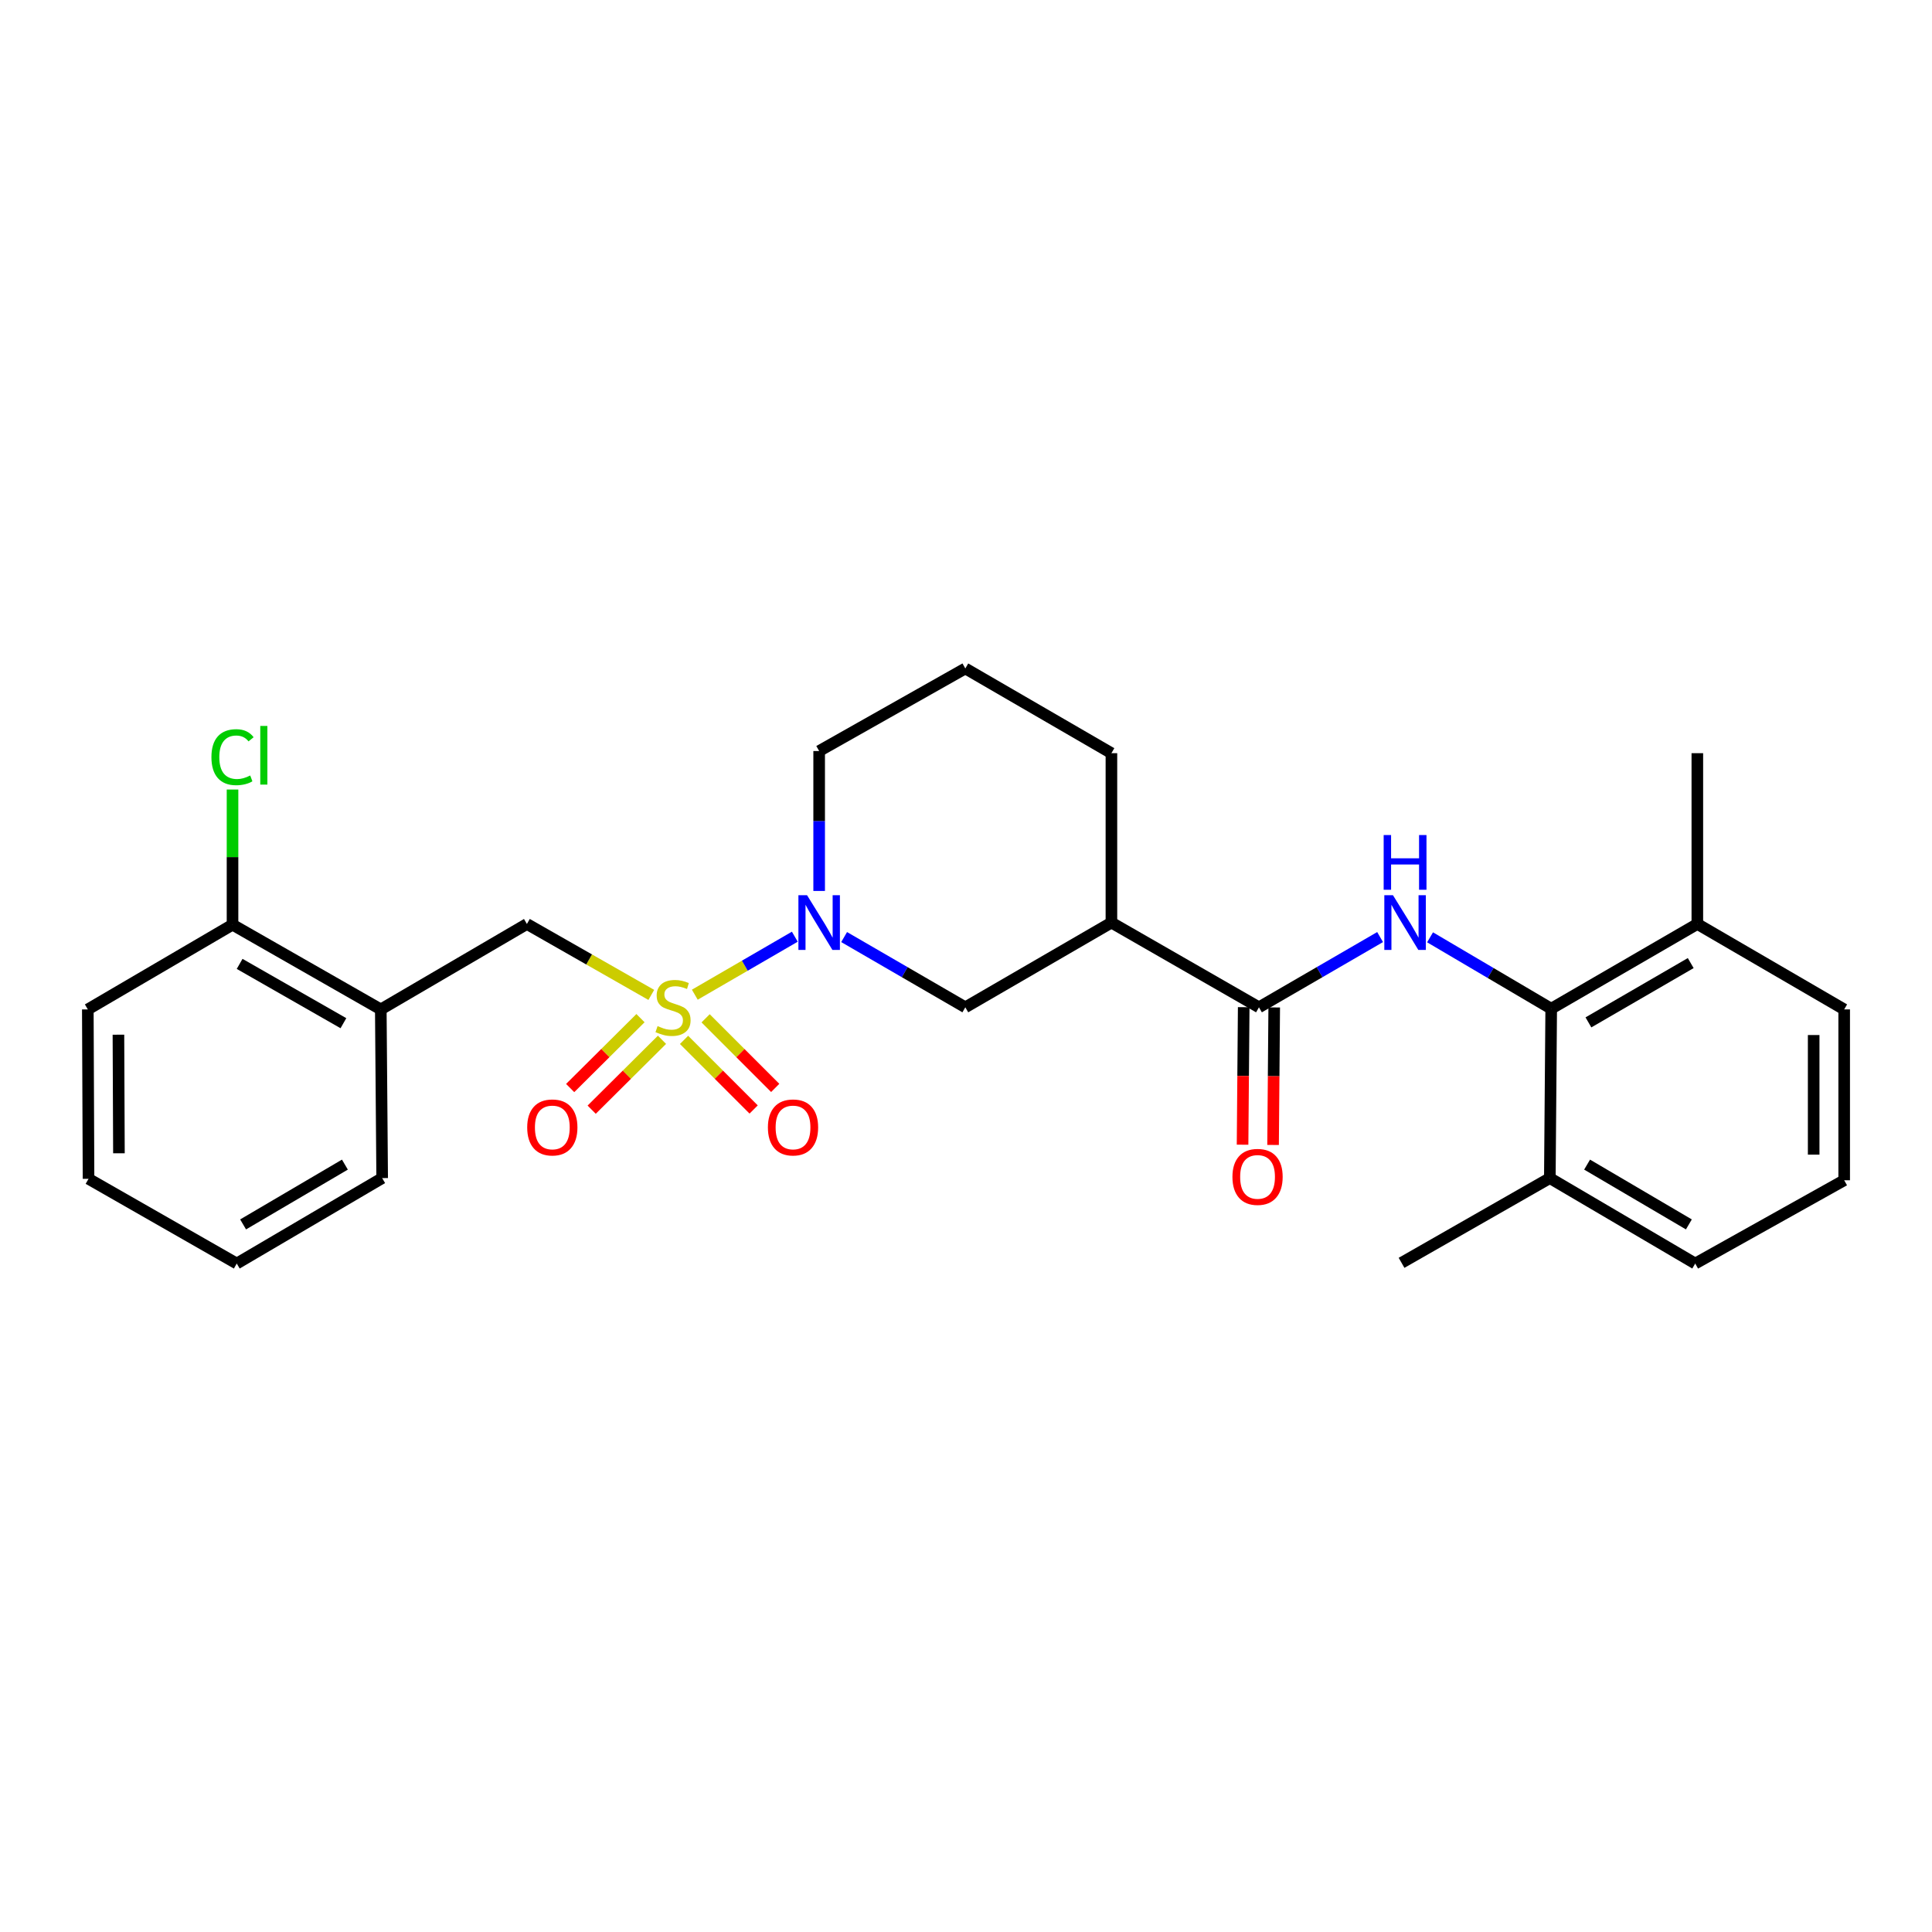 <?xml version='1.0' encoding='iso-8859-1'?>
<svg version='1.1' baseProfile='full'
              xmlns='http://www.w3.org/2000/svg'
                      xmlns:rdkit='http://www.rdkit.org/xml'
                      xmlns:xlink='http://www.w3.org/1999/xlink'
                  xml:space='preserve'
width='1000px' height='1000px' viewBox='0 0 1000 1000'>
<!-- END OF HEADER -->
<rect style='opacity:1.0;fill:#FFFFFF;stroke:none' width='1000' height='1000' x='0' y='0'> </rect>
<path class='bond-0' d='M 359.63,514.849 L 385.512,499.843' style='fill:none;fill-rule:evenodd;stroke:#CCCC00;stroke-width:6px;stroke-linecap:butt;stroke-linejoin:miter;stroke-opacity:1' />
<path class='bond-0' d='M 385.512,499.843 L 411.394,484.836' style='fill:none;fill-rule:evenodd;stroke:#0000FF;stroke-width:6px;stroke-linecap:butt;stroke-linejoin:miter;stroke-opacity:1' />
<path class='bond-5' d='M 337.108,514.962 L 304.918,496.606' style='fill:none;fill-rule:evenodd;stroke:#CCCC00;stroke-width:6px;stroke-linecap:butt;stroke-linejoin:miter;stroke-opacity:1' />
<path class='bond-5' d='M 304.918,496.606 L 272.727,478.25' style='fill:none;fill-rule:evenodd;stroke:#000000;stroke-width:6px;stroke-linecap:butt;stroke-linejoin:miter;stroke-opacity:1' />
<path class='bond-8' d='M 354.057,538.24 L 372.071,556.254' style='fill:none;fill-rule:evenodd;stroke:#CCCC00;stroke-width:6px;stroke-linecap:butt;stroke-linejoin:miter;stroke-opacity:1' />
<path class='bond-8' d='M 372.071,556.254 L 390.084,574.268' style='fill:none;fill-rule:evenodd;stroke:#FF0000;stroke-width:6px;stroke-linecap:butt;stroke-linejoin:miter;stroke-opacity:1' />
<path class='bond-8' d='M 365.224,527.073 L 383.238,545.087' style='fill:none;fill-rule:evenodd;stroke:#CCCC00;stroke-width:6px;stroke-linecap:butt;stroke-linejoin:miter;stroke-opacity:1' />
<path class='bond-8' d='M 383.238,545.087 L 401.251,563.101' style='fill:none;fill-rule:evenodd;stroke:#FF0000;stroke-width:6px;stroke-linecap:butt;stroke-linejoin:miter;stroke-opacity:1' />
<path class='bond-9' d='M 331.516,526.993 L 313.317,545.08' style='fill:none;fill-rule:evenodd;stroke:#CCCC00;stroke-width:6px;stroke-linecap:butt;stroke-linejoin:miter;stroke-opacity:1' />
<path class='bond-9' d='M 313.317,545.08 L 295.118,563.167' style='fill:none;fill-rule:evenodd;stroke:#FF0000;stroke-width:6px;stroke-linecap:butt;stroke-linejoin:miter;stroke-opacity:1' />
<path class='bond-9' d='M 342.649,538.195 L 324.449,556.282' style='fill:none;fill-rule:evenodd;stroke:#CCCC00;stroke-width:6px;stroke-linecap:butt;stroke-linejoin:miter;stroke-opacity:1' />
<path class='bond-9' d='M 324.449,556.282 L 306.25,574.369' style='fill:none;fill-rule:evenodd;stroke:#FF0000;stroke-width:6px;stroke-linecap:butt;stroke-linejoin:miter;stroke-opacity:1' />
<path class='bond-6' d='M 436.92,485.023 L 468.285,503.202' style='fill:none;fill-rule:evenodd;stroke:#0000FF;stroke-width:6px;stroke-linecap:butt;stroke-linejoin:miter;stroke-opacity:1' />
<path class='bond-6' d='M 468.285,503.202 L 499.649,521.381' style='fill:none;fill-rule:evenodd;stroke:#000000;stroke-width:6px;stroke-linecap:butt;stroke-linejoin:miter;stroke-opacity:1' />
<path class='bond-14' d='M 423.994,461.151 L 423.994,424.942' style='fill:none;fill-rule:evenodd;stroke:#0000FF;stroke-width:6px;stroke-linecap:butt;stroke-linejoin:miter;stroke-opacity:1' />
<path class='bond-14' d='M 423.994,424.942 L 423.994,388.733' style='fill:none;fill-rule:evenodd;stroke:#000000;stroke-width:6px;stroke-linecap:butt;stroke-linejoin:miter;stroke-opacity:1' />
<path class='bond-1' d='M 714.338,485.025 L 682.987,503.203' style='fill:none;fill-rule:evenodd;stroke:#0000FF;stroke-width:6px;stroke-linecap:butt;stroke-linejoin:miter;stroke-opacity:1' />
<path class='bond-1' d='M 682.987,503.203 L 651.635,521.381' style='fill:none;fill-rule:evenodd;stroke:#000000;stroke-width:6px;stroke-linecap:butt;stroke-linejoin:miter;stroke-opacity:1' />
<path class='bond-4' d='M 740.199,485.153 L 771.55,503.627' style='fill:none;fill-rule:evenodd;stroke:#0000FF;stroke-width:6px;stroke-linecap:butt;stroke-linejoin:miter;stroke-opacity:1' />
<path class='bond-4' d='M 771.55,503.627 L 802.902,522.101' style='fill:none;fill-rule:evenodd;stroke:#000000;stroke-width:6px;stroke-linecap:butt;stroke-linejoin:miter;stroke-opacity:1' />
<path class='bond-2' d='M 651.635,521.381 L 575.269,477.531' style='fill:none;fill-rule:evenodd;stroke:#000000;stroke-width:6px;stroke-linecap:butt;stroke-linejoin:miter;stroke-opacity:1' />
<path class='bond-10' d='M 643.739,521.316 L 643.443,556.906' style='fill:none;fill-rule:evenodd;stroke:#000000;stroke-width:6px;stroke-linecap:butt;stroke-linejoin:miter;stroke-opacity:1' />
<path class='bond-10' d='M 643.443,556.906 L 643.148,592.496' style='fill:none;fill-rule:evenodd;stroke:#FF0000;stroke-width:6px;stroke-linecap:butt;stroke-linejoin:miter;stroke-opacity:1' />
<path class='bond-10' d='M 659.531,521.447 L 659.236,557.037' style='fill:none;fill-rule:evenodd;stroke:#000000;stroke-width:6px;stroke-linecap:butt;stroke-linejoin:miter;stroke-opacity:1' />
<path class='bond-10' d='M 659.236,557.037 L 658.94,592.627' style='fill:none;fill-rule:evenodd;stroke:#FF0000;stroke-width:6px;stroke-linecap:butt;stroke-linejoin:miter;stroke-opacity:1' />
<path class='bond-3' d='M 575.269,477.531 L 499.649,521.381' style='fill:none;fill-rule:evenodd;stroke:#000000;stroke-width:6px;stroke-linecap:butt;stroke-linejoin:miter;stroke-opacity:1' />
<path class='bond-27' d='M 575.269,477.531 L 575.269,389.847' style='fill:none;fill-rule:evenodd;stroke:#000000;stroke-width:6px;stroke-linecap:butt;stroke-linejoin:miter;stroke-opacity:1' />
<path class='bond-12' d='M 802.902,522.101 L 878.539,478.25' style='fill:none;fill-rule:evenodd;stroke:#000000;stroke-width:6px;stroke-linecap:butt;stroke-linejoin:miter;stroke-opacity:1' />
<path class='bond-12' d='M 822.168,529.186 L 875.114,498.49' style='fill:none;fill-rule:evenodd;stroke:#000000;stroke-width:6px;stroke-linecap:butt;stroke-linejoin:miter;stroke-opacity:1' />
<path class='bond-13' d='M 802.902,522.101 L 802.191,609.785' style='fill:none;fill-rule:evenodd;stroke:#000000;stroke-width:6px;stroke-linecap:butt;stroke-linejoin:miter;stroke-opacity:1' />
<path class='bond-7' d='M 272.727,478.25 L 197.098,522.469' style='fill:none;fill-rule:evenodd;stroke:#000000;stroke-width:6px;stroke-linecap:butt;stroke-linejoin:miter;stroke-opacity:1' />
<path class='bond-11' d='M 197.098,522.469 L 120.355,478.619' style='fill:none;fill-rule:evenodd;stroke:#000000;stroke-width:6px;stroke-linecap:butt;stroke-linejoin:miter;stroke-opacity:1' />
<path class='bond-11' d='M 177.752,529.604 L 124.032,498.908' style='fill:none;fill-rule:evenodd;stroke:#000000;stroke-width:6px;stroke-linecap:butt;stroke-linejoin:miter;stroke-opacity:1' />
<path class='bond-17' d='M 197.098,522.469 L 197.809,609.785' style='fill:none;fill-rule:evenodd;stroke:#000000;stroke-width:6px;stroke-linecap:butt;stroke-linejoin:miter;stroke-opacity:1' />
<path class='bond-15' d='M 120.355,478.619 L 120.355,443.638' style='fill:none;fill-rule:evenodd;stroke:#000000;stroke-width:6px;stroke-linecap:butt;stroke-linejoin:miter;stroke-opacity:1' />
<path class='bond-15' d='M 120.355,443.638 L 120.355,408.658' style='fill:none;fill-rule:evenodd;stroke:#00CC00;stroke-width:6px;stroke-linecap:butt;stroke-linejoin:miter;stroke-opacity:1' />
<path class='bond-24' d='M 120.355,478.619 L 45.455,522.469' style='fill:none;fill-rule:evenodd;stroke:#000000;stroke-width:6px;stroke-linecap:butt;stroke-linejoin:miter;stroke-opacity:1' />
<path class='bond-21' d='M 878.539,478.25 L 954.545,522.469' style='fill:none;fill-rule:evenodd;stroke:#000000;stroke-width:6px;stroke-linecap:butt;stroke-linejoin:miter;stroke-opacity:1' />
<path class='bond-22' d='M 878.539,478.25 L 878.539,389.847' style='fill:none;fill-rule:evenodd;stroke:#000000;stroke-width:6px;stroke-linecap:butt;stroke-linejoin:miter;stroke-opacity:1' />
<path class='bond-20' d='M 802.191,609.785 L 877.443,654.004' style='fill:none;fill-rule:evenodd;stroke:#000000;stroke-width:6px;stroke-linecap:butt;stroke-linejoin:miter;stroke-opacity:1' />
<path class='bond-20' d='M 821.48,602.802 L 874.156,633.755' style='fill:none;fill-rule:evenodd;stroke:#000000;stroke-width:6px;stroke-linecap:butt;stroke-linejoin:miter;stroke-opacity:1' />
<path class='bond-23' d='M 802.191,609.785 L 725.439,653.635' style='fill:none;fill-rule:evenodd;stroke:#000000;stroke-width:6px;stroke-linecap:butt;stroke-linejoin:miter;stroke-opacity:1' />
<path class='bond-18' d='M 423.994,388.733 L 499.649,345.996' style='fill:none;fill-rule:evenodd;stroke:#000000;stroke-width:6px;stroke-linecap:butt;stroke-linejoin:miter;stroke-opacity:1' />
<path class='bond-16' d='M 575.269,389.847 L 499.649,345.996' style='fill:none;fill-rule:evenodd;stroke:#000000;stroke-width:6px;stroke-linecap:butt;stroke-linejoin:miter;stroke-opacity:1' />
<path class='bond-25' d='M 197.809,609.785 L 122.54,654.004' style='fill:none;fill-rule:evenodd;stroke:#000000;stroke-width:6px;stroke-linecap:butt;stroke-linejoin:miter;stroke-opacity:1' />
<path class='bond-25' d='M 178.519,602.801 L 125.831,633.754' style='fill:none;fill-rule:evenodd;stroke:#000000;stroke-width:6px;stroke-linecap:butt;stroke-linejoin:miter;stroke-opacity:1' />
<path class='bond-19' d='M 954.545,610.899 L 877.443,654.004' style='fill:none;fill-rule:evenodd;stroke:#000000;stroke-width:6px;stroke-linecap:butt;stroke-linejoin:miter;stroke-opacity:1' />
<path class='bond-29' d='M 954.545,610.899 L 954.545,522.469' style='fill:none;fill-rule:evenodd;stroke:#000000;stroke-width:6px;stroke-linecap:butt;stroke-linejoin:miter;stroke-opacity:1' />
<path class='bond-29' d='M 938.753,597.635 L 938.753,535.734' style='fill:none;fill-rule:evenodd;stroke:#000000;stroke-width:6px;stroke-linecap:butt;stroke-linejoin:miter;stroke-opacity:1' />
<path class='bond-28' d='M 45.455,522.469 L 45.823,610.153' style='fill:none;fill-rule:evenodd;stroke:#000000;stroke-width:6px;stroke-linecap:butt;stroke-linejoin:miter;stroke-opacity:1' />
<path class='bond-28' d='M 61.302,535.556 L 61.56,596.934' style='fill:none;fill-rule:evenodd;stroke:#000000;stroke-width:6px;stroke-linecap:butt;stroke-linejoin:miter;stroke-opacity:1' />
<path class='bond-26' d='M 122.54,654.004 L 45.823,610.153' style='fill:none;fill-rule:evenodd;stroke:#000000;stroke-width:6px;stroke-linecap:butt;stroke-linejoin:miter;stroke-opacity:1' />
<path  class='atom-0' d='M 340.365 531.101
Q 340.685 531.221, 342.005 531.781
Q 343.325 532.341, 344.765 532.701
Q 346.245 533.021, 347.685 533.021
Q 350.365 533.021, 351.925 531.741
Q 353.485 530.421, 353.485 528.141
Q 353.485 526.581, 352.685 525.621
Q 351.925 524.661, 350.725 524.141
Q 349.525 523.621, 347.525 523.021
Q 345.005 522.261, 343.485 521.541
Q 342.005 520.821, 340.925 519.301
Q 339.885 517.781, 339.885 515.221
Q 339.885 511.661, 342.285 509.461
Q 344.725 507.261, 349.525 507.261
Q 352.805 507.261, 356.525 508.821
L 355.605 511.901
Q 352.205 510.501, 349.645 510.501
Q 346.885 510.501, 345.365 511.661
Q 343.845 512.781, 343.885 514.741
Q 343.885 516.261, 344.645 517.181
Q 345.445 518.101, 346.565 518.621
Q 347.725 519.141, 349.645 519.741
Q 352.205 520.541, 353.725 521.341
Q 355.245 522.141, 356.325 523.781
Q 357.445 525.381, 357.445 528.141
Q 357.445 532.061, 354.805 534.181
Q 352.205 536.261, 347.845 536.261
Q 345.325 536.261, 343.405 535.701
Q 341.525 535.181, 339.285 534.261
L 340.365 531.101
' fill='#CCCC00'/>
<path  class='atom-1' d='M 417.734 463.371
L 427.014 478.371
Q 427.934 479.851, 429.414 482.531
Q 430.894 485.211, 430.974 485.371
L 430.974 463.371
L 434.734 463.371
L 434.734 491.691
L 430.854 491.691
L 420.894 475.291
Q 419.734 473.371, 418.494 471.171
Q 417.294 468.971, 416.934 468.291
L 416.934 491.691
L 413.254 491.691
L 413.254 463.371
L 417.734 463.371
' fill='#0000FF'/>
<path  class='atom-2' d='M 721.004 463.371
L 730.284 478.371
Q 731.204 479.851, 732.684 482.531
Q 734.164 485.211, 734.244 485.371
L 734.244 463.371
L 738.004 463.371
L 738.004 491.691
L 734.124 491.691
L 724.164 475.291
Q 723.004 473.371, 721.764 471.171
Q 720.564 468.971, 720.204 468.291
L 720.204 491.691
L 716.524 491.691
L 716.524 463.371
L 721.004 463.371
' fill='#0000FF'/>
<path  class='atom-2' d='M 716.184 432.219
L 720.024 432.219
L 720.024 444.259
L 734.504 444.259
L 734.504 432.219
L 738.344 432.219
L 738.344 460.539
L 734.504 460.539
L 734.504 447.459
L 720.024 447.459
L 720.024 460.539
L 716.184 460.539
L 716.184 432.219
' fill='#0000FF'/>
<path  class='atom-9' d='M 397.465 583.561
Q 397.465 576.761, 400.825 572.961
Q 404.185 569.161, 410.465 569.161
Q 416.745 569.161, 420.105 572.961
Q 423.465 576.761, 423.465 583.561
Q 423.465 590.441, 420.065 594.361
Q 416.665 598.241, 410.465 598.241
Q 404.225 598.241, 400.825 594.361
Q 397.465 590.481, 397.465 583.561
M 410.465 595.041
Q 414.785 595.041, 417.105 592.161
Q 419.465 589.241, 419.465 583.561
Q 419.465 578.001, 417.105 575.201
Q 414.785 572.361, 410.465 572.361
Q 406.145 572.361, 403.785 575.161
Q 401.465 577.961, 401.465 583.561
Q 401.465 589.281, 403.785 592.161
Q 406.145 595.041, 410.465 595.041
' fill='#FF0000'/>
<path  class='atom-10' d='M 272.879 583.561
Q 272.879 576.761, 276.239 572.961
Q 279.599 569.161, 285.879 569.161
Q 292.159 569.161, 295.519 572.961
Q 298.879 576.761, 298.879 583.561
Q 298.879 590.441, 295.479 594.361
Q 292.079 598.241, 285.879 598.241
Q 279.639 598.241, 276.239 594.361
Q 272.879 590.481, 272.879 583.561
M 285.879 595.041
Q 290.199 595.041, 292.519 592.161
Q 294.879 589.241, 294.879 583.561
Q 294.879 578.001, 292.519 575.201
Q 290.199 572.361, 285.879 572.361
Q 281.559 572.361, 279.199 575.161
Q 276.879 577.961, 276.879 583.561
Q 276.879 589.281, 279.199 592.161
Q 281.559 595.041, 285.879 595.041
' fill='#FF0000'/>
<path  class='atom-11' d='M 637.907 609.154
Q 637.907 602.354, 641.267 598.554
Q 644.627 594.754, 650.907 594.754
Q 657.187 594.754, 660.547 598.554
Q 663.907 602.354, 663.907 609.154
Q 663.907 616.034, 660.507 619.954
Q 657.107 623.834, 650.907 623.834
Q 644.667 623.834, 641.267 619.954
Q 637.907 616.074, 637.907 609.154
M 650.907 620.634
Q 655.227 620.634, 657.547 617.754
Q 659.907 614.834, 659.907 609.154
Q 659.907 603.594, 657.547 600.794
Q 655.227 597.954, 650.907 597.954
Q 646.587 597.954, 644.227 600.754
Q 641.907 603.554, 641.907 609.154
Q 641.907 614.874, 644.227 617.754
Q 646.587 620.634, 650.907 620.634
' fill='#FF0000'/>
<path  class='atom-16' d='M 109.435 391.906
Q 109.435 384.866, 112.715 381.186
Q 116.035 377.466, 122.315 377.466
Q 128.155 377.466, 131.275 381.586
L 128.635 383.746
Q 126.355 380.746, 122.315 380.746
Q 118.035 380.746, 115.755 383.626
Q 113.515 386.466, 113.515 391.906
Q 113.515 397.506, 115.835 400.386
Q 118.195 403.266, 122.755 403.266
Q 125.875 403.266, 129.515 401.386
L 130.635 404.386
Q 129.155 405.346, 126.915 405.906
Q 124.675 406.466, 122.195 406.466
Q 116.035 406.466, 112.715 402.706
Q 109.435 398.946, 109.435 391.906
' fill='#00CC00'/>
<path  class='atom-16' d='M 134.715 375.746
L 138.395 375.746
L 138.395 406.106
L 134.715 406.106
L 134.715 375.746
' fill='#00CC00'/>
</svg>
